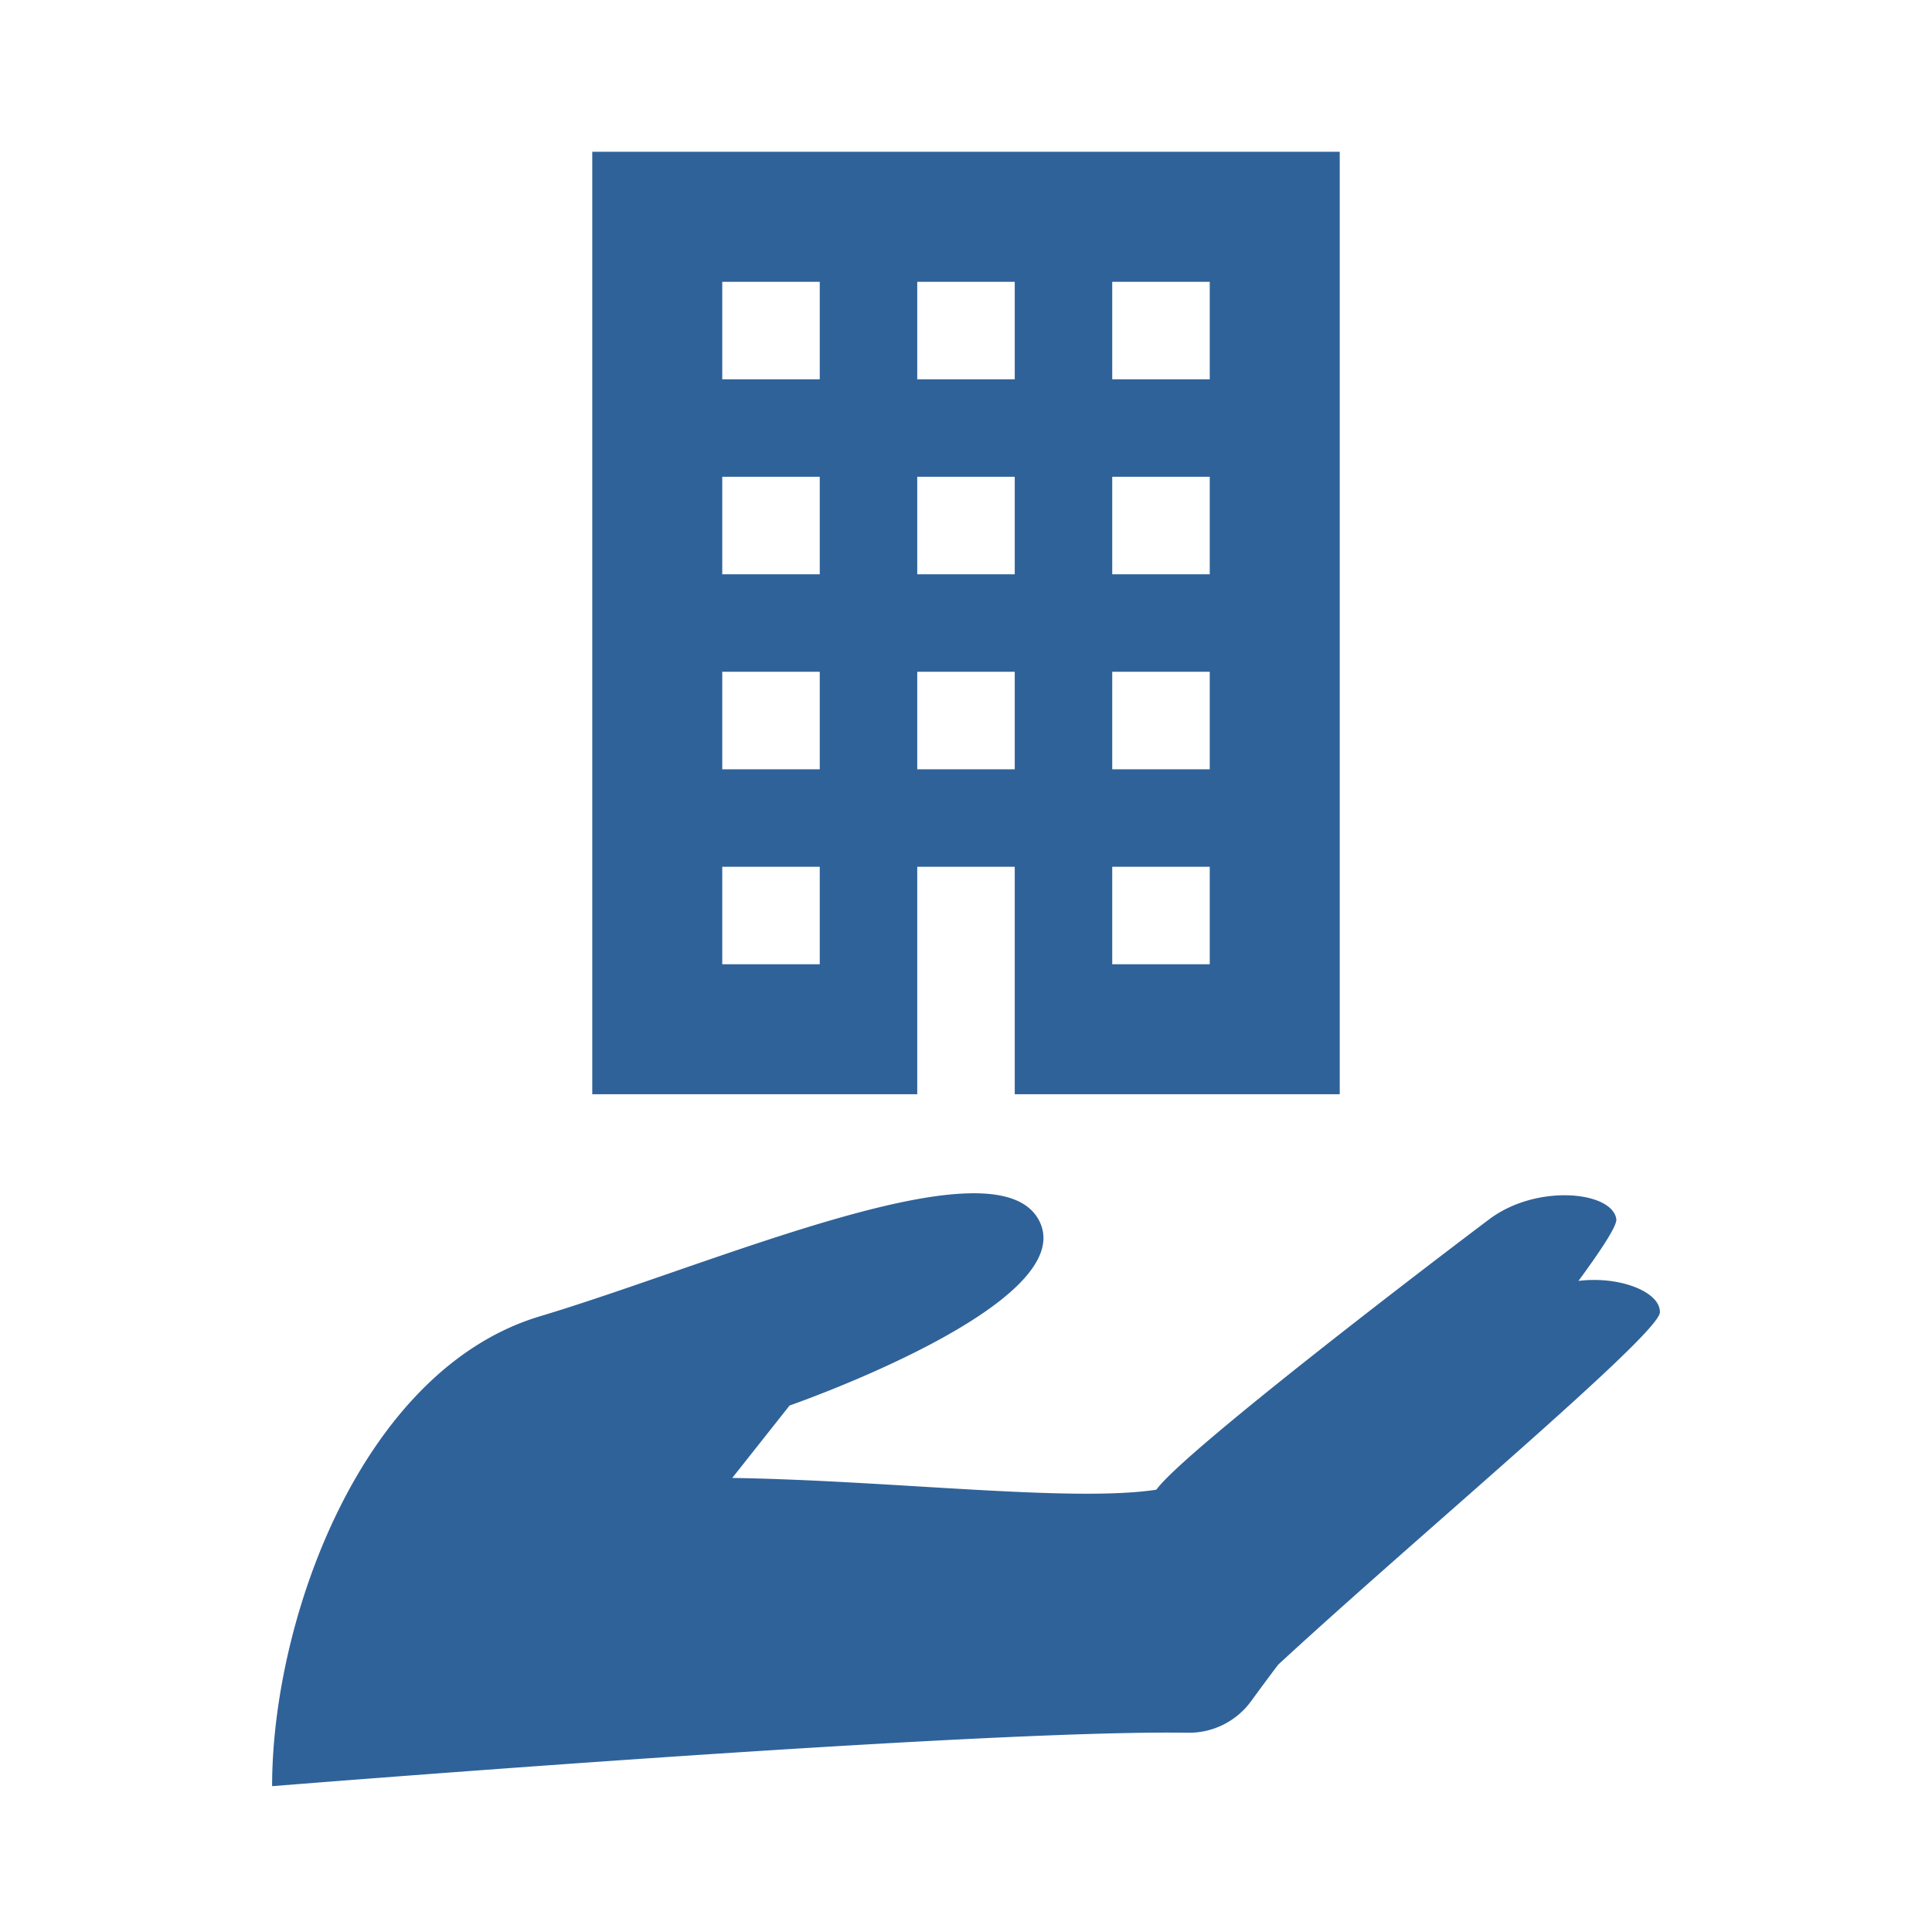 <svg xmlns="http://www.w3.org/2000/svg" xmlns:xlink="http://www.w3.org/1999/xlink" width="140" height="140" viewBox="0 0 140 140"><defs><clipPath id="a"><rect width="139.621" height="126.776" fill="#2f6299"/></clipPath></defs><g transform="translate(-475 -1541)"><g transform="translate(475.189 1552)"><g clip-path="url(#a)"><path d="M66.36,307.051a5.573,5.573,0,0,0,4.619-2.339c.583-.8,1.231-1.676,1.922-2.591,9.948-9.193,27.607-23.917,27.662-25.53.051-1.474-2.893-2.655-5.9-2.281,1.746-2.38,2.807-4.027,2.743-4.476-.288-2.012-5.747-2.586-9.195,0s-22.124,16.8-24.135,19.606c-6.157.934-19.165-.668-30.732-.853l4.155-5.249s21.118-7.327,18.1-13.361-23.274,3.017-36.2,6.9S0,298.855,0,310.922c16.568-1.315,53.595-4.074,66.36-3.871" transform="translate(19.529 -192.49)" fill="#2f6299"/></g><path d="M9.42,51.809h7.065v7.065H9.42Zm28.26,0h7.066v7.065H37.68ZM9.42,37.68h7.065v7.065H9.42Zm14.13,0h7.065v7.065H23.55Zm14.13,0h7.066v7.065H37.68ZM9.42,23.55h7.065v7.065H9.42Zm14.13,0h7.065v7.065H23.55Zm14.13,0h7.066v7.065H37.68ZM9.42,9.42h7.065v7.065H9.42Zm14.13,0h7.065v7.065H23.55Zm14.13,0h7.066v7.065H37.68ZM0,0V68.294H23.55V51.809h7.065V68.294h23.55V0Z" transform="translate(42.728)" fill="#2f6299"/></g><rect width="140" height="140" transform="translate(475 1541)" fill="none"/></g></svg>